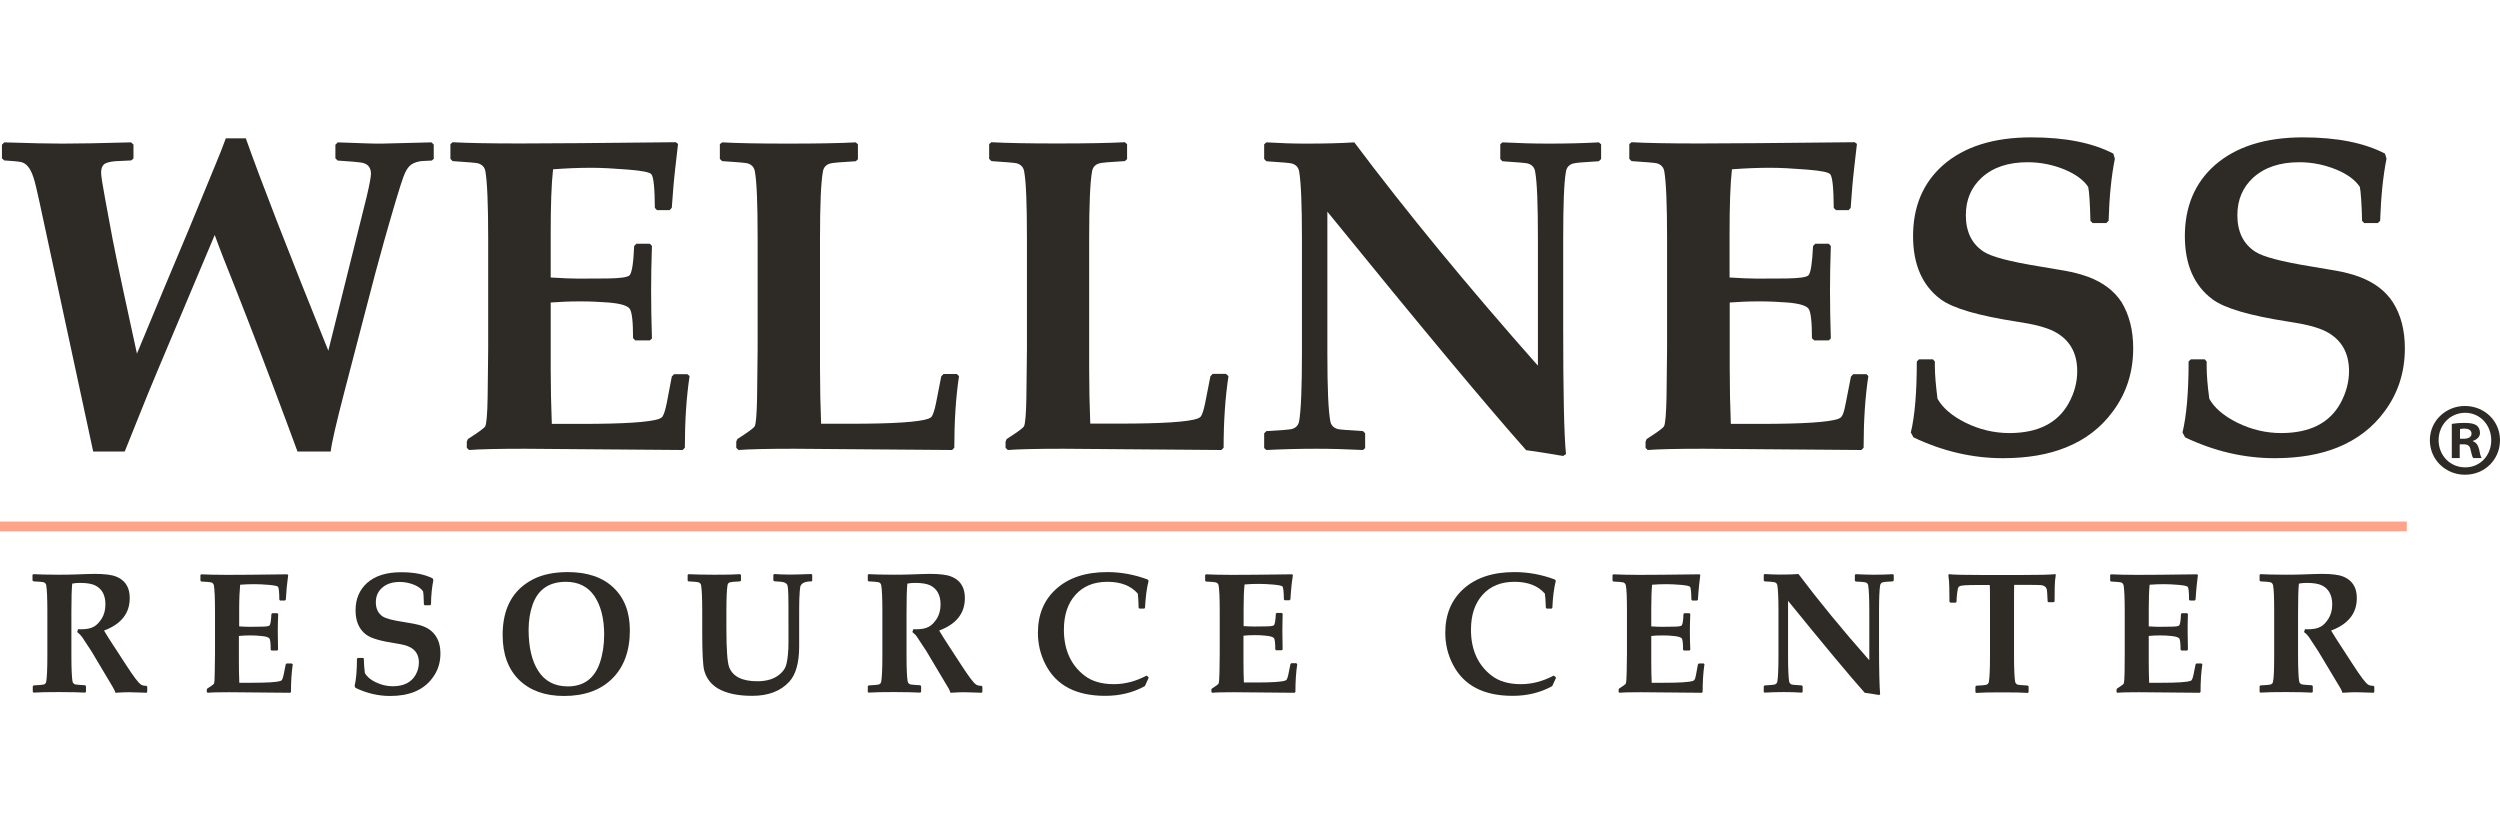 <?xml version="1.0" encoding="utf-8"?>
<!-- Generator: Adobe Illustrator 24.2.1, SVG Export Plug-In . SVG Version: 6.00 Build 0)  -->
<svg version="1.1" id="Layer_1" xmlns="http://www.w3.org/2000/svg" xmlns:xlink="http://www.w3.org/1999/xlink" x="0px" y="0px"
	 viewBox="0 0 180 60" style="enable-background:new 0 0 180 60;" xml:space="preserve">
<style type="text/css">
	.st0{fill:#2E2A25;}
	.st1{fill:#FFA488;}
</style>
<g>
	<g>
		<g>
			<path class="st0" d="M10.6,49.82l-0.06,0.06c-0.03,0-0.1,0-0.23-0.01c-0.55-0.02-0.89-0.03-1.03-0.03
				c-0.21,0-0.53,0.01-0.97,0.04c-0.02-0.1-0.1-0.26-0.23-0.48l-1.49-2.5l-0.67-1.02c-0.09-0.13-0.21-0.25-0.36-0.37l0.06-0.21
				c0.09,0,0.16,0.01,0.21,0.01c0.4,0,0.7-0.06,0.93-0.19c0.2-0.11,0.39-0.31,0.57-0.59c0.17-0.28,0.26-0.62,0.26-1.01
				c0-0.68-0.25-1.14-0.76-1.38c-0.24-0.11-0.59-0.17-1.05-0.17c-0.2,0-0.39,0.01-0.58,0.05c-0.04,0.39-0.06,1.07-0.06,2.02v3.15
				c0,0.96,0.03,1.58,0.08,1.87c0.02,0.11,0.09,0.19,0.2,0.22c0.06,0.01,0.3,0.04,0.71,0.06l0.06,0.06v0.41l-0.05,0.06
				c-0.4-0.02-1.02-0.04-1.86-0.04c-0.87,0-1.48,0.01-1.86,0.04l-0.06-0.05v-0.41l0.06-0.06c0.41-0.02,0.65-0.04,0.71-0.06
				c0.12-0.03,0.19-0.11,0.2-0.22c0.05-0.29,0.08-0.91,0.08-1.87v-3.19c0-0.96-0.03-1.58-0.08-1.87c-0.02-0.11-0.09-0.19-0.2-0.22
				c-0.06-0.02-0.3-0.04-0.71-0.06L2.34,41.8v-0.41l0.06-0.05c0.39,0.02,1.01,0.04,1.86,0.04c0.49,0,0.89-0.01,1.19-0.02
				c0.61-0.02,1.06-0.04,1.36-0.04c0.7,0,1.21,0.06,1.54,0.19c0.44,0.17,0.73,0.46,0.88,0.86c0.07,0.2,0.11,0.43,0.11,0.7
				c0,1.09-0.62,1.87-1.85,2.33c0.2,0.34,0.41,0.68,0.64,1.02l0.93,1.43c0.55,0.85,0.91,1.33,1.09,1.44
				c0.09,0.06,0.22,0.09,0.39,0.09l0.06,0.06V49.82z"/>
			<path class="st0" d="M21.08,47.83c-0.09,0.59-0.13,1.25-0.13,1.99l-0.06,0.06l-4.39-0.04c-0.73,0-1.25,0.01-1.55,0.04l-0.06-0.06
				v-0.17l0.03-0.07c0.3-0.19,0.46-0.31,0.48-0.35c0.04-0.08,0.06-0.34,0.06-0.8l0.02-1.35v-3.06c0-0.96-0.03-1.58-0.08-1.87
				c-0.02-0.11-0.09-0.19-0.2-0.22c-0.06-0.02-0.3-0.04-0.71-0.06l-0.06-0.06v-0.41l0.06-0.05c0.41,0.02,1.04,0.04,1.88,0.04
				c0.76,0,2.19-0.01,4.31-0.04l0.07,0.05l-0.08,0.67c-0.03,0.21-0.04,0.39-0.05,0.54l-0.04,0.56l-0.06,0.07h-0.35l-0.06-0.06
				c0-0.55-0.04-0.86-0.09-0.93c-0.04-0.06-0.26-0.1-0.65-0.14c-0.39-0.03-0.73-0.05-1.02-0.05c-0.35,0-0.7,0.01-1.06,0.04
				c-0.04,0.42-0.07,1.01-0.07,1.75v1.25c0.32,0.02,0.58,0.03,0.77,0.03l0.79-0.01c0.37,0,0.58-0.03,0.63-0.09
				c0.06-0.08,0.11-0.35,0.13-0.82l0.06-0.06h0.37l0.06,0.06C20.01,44.66,20,45.08,20,45.45c0,0.4,0.01,0.85,0.02,1.33l-0.06,0.06
				h-0.41l-0.06-0.06c0-0.46-0.03-0.74-0.1-0.82c-0.06-0.08-0.26-0.14-0.59-0.17c-0.25-0.03-0.51-0.04-0.78-0.04
				c-0.29,0-0.57,0.01-0.82,0.04v1.84c0,0.53,0.01,1.04,0.03,1.53h0.82c1.17,0,1.9-0.04,2.16-0.14c0.04-0.01,0.08-0.04,0.09-0.07
				c0.04-0.06,0.08-0.17,0.12-0.36l0.15-0.75l0.06-0.07h0.37L21.08,47.83z"/>
			<path class="st0" d="M31.71,47.06c0,0.66-0.19,1.25-0.57,1.75c-0.33,0.45-0.76,0.78-1.3,1c-0.49,0.2-1.08,0.3-1.75,0.3
				c-0.85,0-1.67-0.19-2.49-0.58l-0.07-0.13c0.11-0.46,0.17-1.12,0.17-1.97l0.06-0.06h0.39l0.05,0.06v0.14
				c0,0.23,0.03,0.52,0.07,0.89c0.15,0.26,0.4,0.48,0.78,0.66c0.39,0.19,0.8,0.29,1.22,0.29c0.8,0,1.35-0.28,1.66-0.83
				c0.16-0.29,0.23-0.58,0.23-0.89c0-0.51-0.22-0.88-0.65-1.1c-0.21-0.11-0.56-0.2-1.03-0.27c-1.07-0.16-1.78-0.37-2.11-0.62
				c-0.51-0.38-0.77-0.96-0.77-1.75c0-0.83,0.28-1.48,0.83-1.98c0.59-0.52,1.4-0.77,2.45-0.77c0.94,0,1.7,0.15,2.28,0.45l0.04,0.14
				c-0.1,0.48-0.16,1.06-0.17,1.73l-0.07,0.06h-0.38l-0.06-0.06c-0.01-0.48-0.03-0.8-0.06-0.94c-0.12-0.19-0.34-0.35-0.65-0.48
				c-0.33-0.13-0.67-0.2-1.03-0.2c-0.54,0-0.96,0.14-1.28,0.43c-0.3,0.27-0.44,0.61-0.44,1.04c0,0.46,0.17,0.8,0.5,1.02
				c0.22,0.14,0.73,0.28,1.54,0.4c0.08,0.01,0.32,0.05,0.7,0.12c0.24,0.05,0.46,0.1,0.66,0.18c0.4,0.15,0.71,0.39,0.91,0.7
				C31.6,46.12,31.71,46.55,31.71,47.06"/>
			<path class="st0" d="M43.5,45.7c0-1.17-0.24-2.09-0.7-2.78c-0.47-0.69-1.16-1.03-2.06-1.03c-1.19,0-1.99,0.54-2.38,1.61
				c-0.2,0.55-0.3,1.17-0.3,1.85c0,1.24,0.23,2.23,0.69,2.95c0.47,0.74,1.18,1.12,2.13,1.12c1.15,0,1.92-0.57,2.31-1.7
				C43.39,47.13,43.5,46.45,43.5,45.7 M45.35,45.39c0,1.48-0.43,2.65-1.29,3.49c-0.84,0.82-1.99,1.23-3.45,1.23
				c-1.37,0-2.45-0.39-3.24-1.16c-0.78-0.77-1.18-1.85-1.18-3.23c0-1.94,0.74-3.27,2.21-4.02c0.67-0.34,1.5-0.51,2.48-0.51
				c1.4,0,2.5,0.37,3.27,1.1C44.96,43.05,45.35,44.08,45.35,45.39"/>
			<path class="st0" d="M58.49,41.8l-0.06,0.06c-0.48,0-0.74,0.13-0.81,0.38c-0.03,0.14-0.05,0.45-0.07,0.91
				c-0.01,0.35-0.01,0.86-0.01,1.52v1.86c0,1.19-0.24,2.04-0.71,2.55c-0.62,0.68-1.51,1.02-2.67,1.02c-1.05,0-1.87-0.18-2.47-0.53
				c-0.5-0.3-0.82-0.72-0.98-1.27c-0.1-0.35-0.15-1.26-0.15-2.74v-1.55c0-0.96-0.03-1.58-0.08-1.87c-0.02-0.11-0.09-0.19-0.21-0.22
				c-0.06-0.02-0.29-0.04-0.7-0.06l-0.06-0.06v-0.4l0.06-0.06c0.39,0.02,1.01,0.04,1.86,0.04c0.87,0,1.49-0.01,1.86-0.04l0.06,0.06
				v0.4l-0.06,0.06c-0.41,0.02-0.65,0.04-0.71,0.06c-0.12,0.03-0.19,0.11-0.2,0.22c-0.05,0.29-0.08,0.91-0.08,1.87v1.24
				c0,1.52,0.07,2.45,0.2,2.79c0.27,0.68,0.95,1.01,2.02,1.01c0.7,0,1.25-0.17,1.64-0.52c0.19-0.16,0.31-0.33,0.39-0.5
				c0.07-0.17,0.13-0.43,0.17-0.79c0.04-0.33,0.05-0.66,0.05-1V45c0-1.05,0-1.77-0.01-2.16c-0.01-0.36-0.03-0.6-0.07-0.71
				c-0.03-0.08-0.1-0.14-0.21-0.19c-0.09-0.04-0.34-0.07-0.74-0.09l-0.06-0.06v-0.4l0.06-0.06c0.35,0.02,0.71,0.04,1.08,0.04
				c0.28,0,0.81-0.01,1.6-0.04l0.06,0.06V41.8z"/>
			<path class="st0" d="M70.73,49.82l-0.06,0.06c-0.03,0-0.11,0-0.23-0.01c-0.55-0.02-0.89-0.03-1.03-0.03
				c-0.2,0-0.53,0.01-0.98,0.04c-0.02-0.1-0.09-0.26-0.23-0.48l-1.49-2.5l-0.67-1.02c-0.08-0.13-0.2-0.25-0.35-0.37l0.07-0.21
				c0.09,0,0.16,0.01,0.2,0.01c0.39,0,0.7-0.06,0.93-0.19c0.2-0.11,0.39-0.31,0.57-0.59c0.17-0.28,0.26-0.62,0.26-1.01
				c0-0.68-0.26-1.14-0.76-1.38c-0.24-0.11-0.59-0.17-1.05-0.17c-0.2,0-0.4,0.01-0.58,0.05c-0.04,0.39-0.06,1.07-0.06,2.02v3.15
				c0,0.96,0.03,1.58,0.08,1.87c0.02,0.11,0.09,0.19,0.21,0.22c0.06,0.01,0.29,0.04,0.7,0.06l0.06,0.06v0.41l-0.06,0.06
				c-0.4-0.02-1.02-0.04-1.86-0.04c-0.86,0-1.48,0.01-1.86,0.04l-0.06-0.05v-0.41l0.06-0.06c0.41-0.02,0.65-0.04,0.71-0.06
				c0.12-0.03,0.18-0.11,0.2-0.22c0.05-0.29,0.08-0.91,0.08-1.87v-3.19c0-0.96-0.03-1.58-0.08-1.87c-0.02-0.11-0.09-0.19-0.2-0.22
				c-0.06-0.02-0.3-0.04-0.71-0.06l-0.06-0.06v-0.41l0.06-0.05c0.4,0.02,1.01,0.04,1.86,0.04c0.49,0,0.89-0.01,1.19-0.02
				c0.61-0.02,1.06-0.04,1.36-0.04c0.7,0,1.21,0.06,1.53,0.19c0.44,0.17,0.73,0.46,0.88,0.86c0.07,0.2,0.11,0.43,0.11,0.7
				c0,1.09-0.62,1.87-1.85,2.33c0.2,0.34,0.42,0.68,0.64,1.02l0.93,1.43c0.55,0.85,0.91,1.33,1.09,1.44
				c0.09,0.06,0.22,0.09,0.39,0.09l0.06,0.06V49.82z"/>
			<path class="st0" d="M82.71,48.79l-0.28,0.61c-0.85,0.47-1.8,0.7-2.85,0.7c-2.1,0-3.54-0.75-4.31-2.27
				c-0.36-0.7-0.54-1.46-0.54-2.27c0-1.32,0.44-2.37,1.32-3.16c0.9-0.81,2.12-1.21,3.68-1.21c0.98,0,1.95,0.18,2.89,0.53l0.08,0.09
				c-0.14,0.55-0.22,1.21-0.26,1.95l-0.05,0.06h-0.35l-0.06-0.07c-0.01-0.48-0.03-0.82-0.06-1.01c-0.5-0.57-1.23-0.85-2.18-0.85
				c-0.98,0-1.74,0.31-2.3,0.93c-0.56,0.62-0.84,1.46-0.84,2.52c0,1.44,0.5,2.54,1.48,3.3c0.53,0.41,1.23,0.62,2.12,0.62
				c0.8,0,1.59-0.21,2.36-0.62L82.71,48.79z"/>
			<path class="st0" d="M93.4,47.83c-0.09,0.59-0.13,1.25-0.13,1.99l-0.06,0.06l-4.38-0.04c-0.73,0-1.25,0.01-1.55,0.04l-0.06-0.06
				v-0.17l0.03-0.07c0.3-0.19,0.46-0.31,0.48-0.35c0.04-0.08,0.06-0.34,0.07-0.8l0.02-1.35v-3.06c0-0.96-0.03-1.58-0.08-1.87
				c-0.02-0.11-0.09-0.19-0.21-0.22c-0.06-0.02-0.29-0.04-0.7-0.06l-0.06-0.06v-0.41l0.06-0.05c0.4,0.02,1.03,0.04,1.88,0.04
				c0.75,0,2.19-0.01,4.31-0.04l0.07,0.05L93,42.05c-0.02,0.21-0.04,0.39-0.05,0.54l-0.04,0.56l-0.06,0.07H92.5l-0.06-0.06
				c-0.01-0.55-0.04-0.86-0.1-0.93c-0.05-0.06-0.26-0.1-0.65-0.14c-0.39-0.03-0.73-0.05-1.02-0.05c-0.35,0-0.7,0.01-1.06,0.04
				c-0.05,0.42-0.07,1.01-0.07,1.75v1.25c0.32,0.02,0.58,0.03,0.77,0.03l0.79-0.01c0.37,0,0.58-0.03,0.63-0.09
				c0.06-0.08,0.11-0.35,0.13-0.82l0.06-0.06h0.37l0.06,0.06c-0.01,0.45-0.02,0.86-0.02,1.24c0,0.4,0.01,0.85,0.02,1.33l-0.06,0.06
				h-0.41l-0.06-0.06c0-0.46-0.03-0.74-0.1-0.82c-0.06-0.08-0.26-0.14-0.59-0.17c-0.24-0.03-0.5-0.04-0.78-0.04
				c-0.29,0-0.57,0.01-0.82,0.04v1.84c0,0.53,0.01,1.04,0.03,1.53h0.82c1.17,0,1.9-0.04,2.16-0.14c0.05-0.01,0.08-0.04,0.1-0.07
				c0.04-0.06,0.08-0.17,0.12-0.36l0.15-0.75l0.06-0.07h0.37L93.4,47.83z"/>
			<path class="st0" d="M112.04,48.79l-0.28,0.61c-0.85,0.47-1.8,0.7-2.85,0.7c-2.1,0-3.53-0.75-4.31-2.27
				c-0.36-0.7-0.54-1.46-0.54-2.27c0-1.32,0.44-2.37,1.31-3.16c0.9-0.81,2.12-1.21,3.68-1.21c0.98,0,1.95,0.18,2.89,0.53l0.08,0.09
				c-0.14,0.55-0.22,1.21-0.25,1.95l-0.05,0.06h-0.36l-0.06-0.07c-0.01-0.48-0.04-0.82-0.07-1.01c-0.5-0.57-1.23-0.85-2.18-0.85
				c-0.98,0-1.74,0.31-2.3,0.93c-0.56,0.62-0.84,1.46-0.84,2.52c0,1.44,0.5,2.54,1.48,3.3c0.53,0.41,1.23,0.62,2.12,0.62
				c0.8,0,1.59-0.21,2.36-0.62L112.04,48.79z"/>
			<path class="st0" d="M122.72,47.83c-0.09,0.59-0.13,1.25-0.13,1.99l-0.06,0.06l-4.38-0.04c-0.73,0-1.25,0.01-1.55,0.04
				l-0.06-0.06v-0.17l0.03-0.07c0.3-0.19,0.46-0.31,0.48-0.35c0.04-0.08,0.06-0.34,0.07-0.8l0.02-1.35v-3.06
				c0-0.96-0.02-1.58-0.08-1.87c-0.02-0.11-0.09-0.19-0.2-0.22c-0.06-0.02-0.3-0.04-0.7-0.06l-0.06-0.06v-0.41l0.06-0.05
				c0.41,0.02,1.03,0.04,1.88,0.04c0.76,0,2.19-0.01,4.32-0.04l0.06,0.05l-0.08,0.67c-0.02,0.21-0.04,0.39-0.05,0.54l-0.04,0.56
				l-0.06,0.07h-0.35l-0.06-0.06c-0.01-0.55-0.04-0.86-0.1-0.93c-0.04-0.06-0.26-0.1-0.65-0.14c-0.39-0.03-0.73-0.05-1.02-0.05
				c-0.35,0-0.7,0.01-1.06,0.04c-0.04,0.42-0.06,1.01-0.06,1.75v1.25c0.32,0.02,0.58,0.03,0.77,0.03l0.79-0.01
				c0.37,0,0.58-0.03,0.63-0.09c0.07-0.08,0.11-0.35,0.13-0.82l0.06-0.06h0.37l0.06,0.06c-0.02,0.45-0.03,0.86-0.03,1.24
				c0,0.4,0.01,0.85,0.03,1.33l-0.06,0.06h-0.4l-0.06-0.06c0-0.46-0.03-0.74-0.1-0.82c-0.06-0.08-0.26-0.14-0.59-0.17
				c-0.25-0.03-0.5-0.04-0.78-0.04c-0.3,0-0.57,0.01-0.82,0.04v1.84c0,0.53,0.01,1.04,0.03,1.53h0.82c1.17,0,1.89-0.04,2.16-0.14
				c0.04-0.01,0.08-0.04,0.1-0.07c0.04-0.06,0.08-0.17,0.11-0.36l0.14-0.75l0.06-0.07h0.37L122.72,47.83z"/>
			<path class="st0" d="M136.35,41.8l-0.07,0.06c-0.41,0.02-0.64,0.04-0.7,0.06c-0.12,0.03-0.19,0.11-0.21,0.22
				c-0.05,0.29-0.08,0.91-0.08,1.87v2.45c0,1.81,0.03,2.98,0.08,3.53l-0.08,0.05c-0.45-0.08-0.8-0.13-1.03-0.16
				c-1.08-1.21-2.92-3.42-5.52-6.62v3.94c0,0.96,0.03,1.58,0.08,1.87c0.02,0.11,0.09,0.19,0.2,0.22c0.06,0.01,0.29,0.04,0.71,0.06
				l0.06,0.06v0.41l-0.06,0.05c-0.46-0.03-0.89-0.04-1.29-0.04c-0.46,0-0.93,0.01-1.39,0.04l-0.06-0.05v-0.41l0.06-0.06
				c0.41-0.02,0.65-0.04,0.71-0.06c0.12-0.03,0.19-0.11,0.21-0.22c0.05-0.29,0.08-0.92,0.08-1.87v-3.19c0-0.96-0.03-1.58-0.08-1.87
				c-0.02-0.11-0.09-0.19-0.21-0.22c-0.06-0.02-0.3-0.04-0.71-0.06l-0.06-0.06v-0.41l0.06-0.06c0.38,0.02,0.75,0.04,1.09,0.04
				c0.54,0,0.99-0.01,1.35-0.04c1.45,1.93,3.15,4,5.1,6.21v-3.52c0-0.96-0.03-1.58-0.08-1.87c-0.02-0.11-0.08-0.19-0.2-0.22
				c-0.06-0.02-0.3-0.04-0.7-0.06l-0.06-0.06v-0.41l0.06-0.06c0.45,0.02,0.88,0.04,1.28,0.04c0.52,0,0.99-0.01,1.4-0.04l0.06,0.06
				V41.8z"/>
			<path class="st0" d="M148.02,41.37c-0.05,0.3-0.08,0.61-0.08,0.92l-0.01,1.01l-0.06,0.06h-0.38l-0.06-0.05
				c-0.02-0.51-0.04-0.82-0.07-0.9c-0.05-0.16-0.18-0.25-0.39-0.28c-0.08-0.01-0.46-0.02-1.14-0.02h-0.81
				c-0.01,0.14-0.01,0.7-0.01,1.68v3.42c0,0.96,0.03,1.58,0.08,1.87c0.02,0.11,0.09,0.19,0.2,0.22c0.06,0.01,0.3,0.04,0.71,0.06
				l0.06,0.06v0.41L146,49.89c-0.4-0.03-1.02-0.04-1.86-0.04c-0.86,0-1.48,0.01-1.86,0.04l-0.05-0.05v-0.41l0.06-0.06
				c0.41-0.02,0.64-0.04,0.7-0.06c0.12-0.03,0.19-0.11,0.21-0.22c0.05-0.29,0.08-0.92,0.08-1.87v-3.42c0-0.99,0-1.55-0.02-1.68
				h-0.86c-0.72,0-1.15,0.02-1.26,0.07c-0.07,0.02-0.11,0.05-0.13,0.09c-0.04,0.07-0.07,0.19-0.09,0.39
				c-0.03,0.21-0.05,0.43-0.05,0.66l-0.06,0.06h-0.38l-0.07-0.06l-0.01-1.03c0-0.29-0.03-0.59-0.07-0.9l0.05-0.06
				c0.24,0.04,1.11,0.06,2.6,0.06h2.44c1.37,0,2.24-0.02,2.59-0.06L148.02,41.37z"/>
			<path class="st0" d="M158.57,47.83c-0.09,0.59-0.13,1.25-0.13,1.99l-0.06,0.06l-4.38-0.04c-0.74,0-1.25,0.01-1.55,0.04
				l-0.06-0.06v-0.17l0.03-0.07c0.3-0.19,0.46-0.31,0.48-0.35c0.04-0.08,0.06-0.34,0.07-0.8l0.01-1.35v-3.06
				c0-0.96-0.03-1.58-0.08-1.87c-0.02-0.11-0.09-0.19-0.2-0.22c-0.06-0.02-0.3-0.04-0.71-0.06l-0.06-0.06v-0.41l0.06-0.05
				c0.41,0.02,1.04,0.04,1.88,0.04c0.76,0,2.19-0.01,4.32-0.04l0.06,0.05l-0.08,0.67c-0.02,0.21-0.04,0.39-0.05,0.54l-0.04,0.56
				l-0.06,0.07h-0.35l-0.06-0.06c0-0.55-0.03-0.86-0.1-0.93c-0.04-0.06-0.26-0.1-0.65-0.14c-0.39-0.03-0.73-0.05-1.02-0.05
				c-0.35,0-0.7,0.01-1.07,0.04c-0.04,0.42-0.06,1.01-0.06,1.75v1.25c0.32,0.02,0.58,0.03,0.77,0.03l0.79-0.01
				c0.37,0,0.58-0.03,0.63-0.09c0.07-0.08,0.11-0.35,0.13-0.82l0.06-0.06h0.38l0.06,0.06c-0.02,0.45-0.02,0.86-0.02,1.24
				c0,0.4,0.01,0.85,0.02,1.33l-0.06,0.06h-0.4L157,46.78c0-0.46-0.03-0.74-0.1-0.82c-0.07-0.08-0.26-0.14-0.59-0.17
				c-0.25-0.03-0.51-0.04-0.78-0.04c-0.3,0-0.57,0.01-0.82,0.04v1.84c0,0.53,0.01,1.04,0.03,1.53h0.82c1.17,0,1.89-0.04,2.16-0.14
				c0.04-0.01,0.08-0.04,0.09-0.07c0.04-0.06,0.08-0.17,0.12-0.36l0.15-0.75l0.06-0.07h0.37L158.57,47.83z"/>
			<path class="st0" d="M170.95,49.82l-0.06,0.06c-0.03,0-0.11,0-0.23-0.01c-0.55-0.02-0.89-0.03-1.03-0.03
				c-0.2,0-0.53,0.01-0.98,0.04c-0.02-0.1-0.09-0.26-0.23-0.48l-1.5-2.5l-0.67-1.02c-0.09-0.13-0.2-0.25-0.36-0.37l0.07-0.21
				c0.09,0,0.16,0.01,0.2,0.01c0.4,0,0.7-0.06,0.93-0.19c0.21-0.11,0.39-0.31,0.57-0.59c0.17-0.28,0.26-0.62,0.26-1.01
				c0-0.68-0.26-1.14-0.76-1.38c-0.24-0.11-0.59-0.17-1.06-0.17c-0.2,0-0.39,0.01-0.58,0.05c-0.04,0.39-0.06,1.07-0.06,2.02v3.15
				c0,0.96,0.03,1.58,0.08,1.87c0.02,0.11,0.09,0.19,0.21,0.22c0.06,0.01,0.29,0.04,0.71,0.06l0.06,0.06v0.41l-0.05,0.06
				c-0.4-0.02-1.02-0.04-1.86-0.04c-0.86,0-1.48,0.01-1.86,0.04l-0.06-0.05v-0.41l0.06-0.06c0.41-0.02,0.65-0.04,0.71-0.06
				c0.12-0.03,0.19-0.11,0.2-0.22c0.06-0.29,0.08-0.91,0.08-1.87v-3.19c0-0.96-0.02-1.58-0.08-1.87c-0.02-0.11-0.09-0.19-0.2-0.22
				c-0.06-0.02-0.3-0.04-0.71-0.06l-0.06-0.06v-0.41l0.06-0.05c0.4,0.02,1.02,0.04,1.86,0.04c0.49,0,0.89-0.01,1.2-0.02
				c0.61-0.02,1.06-0.04,1.36-0.04c0.69,0,1.2,0.06,1.53,0.19c0.43,0.17,0.73,0.46,0.88,0.86c0.07,0.2,0.11,0.43,0.11,0.7
				c0,1.09-0.62,1.87-1.85,2.33c0.2,0.34,0.42,0.68,0.64,1.02l0.93,1.43c0.55,0.85,0.91,1.33,1.09,1.44
				c0.09,0.06,0.22,0.09,0.39,0.09l0.06,0.06V49.82z"/>
		</g>
		<rect y="37.55" class="st1" width="173.29" height="0.7"/>
		<g>
			<path class="st0" d="M31.25,11.42l-0.16,0.14c-0.49,0.02-0.77,0.04-0.84,0.05c-0.35,0.06-0.6,0.18-0.77,0.35
				c-0.17,0.17-0.31,0.44-0.44,0.79c-0.25,0.69-0.71,2.23-1.39,4.63c-0.34,1.21-0.83,3.02-1.45,5.44l-1.41,5.41
				c-0.58,2.23-0.91,3.66-0.98,4.28h-2.39l-0.8-2.16c-1.32-3.56-2.55-6.75-3.66-9.57l-0.89-2.24c-0.2-0.51-0.4-1.05-0.61-1.62
				l-4.08,9.68c-0.41,0.96-0.98,2.36-1.71,4.19l-0.69,1.72H6.71L2.85,14.58c-0.2-0.92-0.34-1.52-0.44-1.8
				c-0.21-0.66-0.51-1.03-0.89-1.11c-0.18-0.04-0.58-0.08-1.22-0.12L0.14,11.4v-0.98l0.17-0.17c1.85,0.06,3.24,0.09,4.19,0.09
				c1.13,0,2.77-0.03,4.94-0.09l0.17,0.16v1l-0.16,0.14c-0.71,0.03-1.11,0.05-1.2,0.06c-0.4,0.04-0.66,0.12-0.78,0.24
				c-0.12,0.12-0.19,0.31-0.19,0.57c0,0.24,0.1,0.89,0.3,1.95l0.53,2.86c0.16,0.82,0.43,2.15,0.83,3.99l0.92,4.24l1.97-4.74
				c0.39-0.94,0.99-2.35,1.78-4.24l1.84-4.47c0.34-0.82,0.62-1.51,0.81-2.05h1.44c1.06,3,3.04,8.1,5.94,15.29l2.76-11.08
				c0.21-0.89,0.31-1.44,0.31-1.66c0-0.47-0.24-0.74-0.73-0.81c-0.18-0.03-0.74-0.08-1.67-0.14l-0.16-0.16v-0.98l0.17-0.17
				c1.79,0.07,2.84,0.1,3.13,0.09l3.62-0.09l0.16,0.16V11.42z"/>
			<path class="st0" d="M49.65,27.08c-0.23,1.52-0.34,3.24-0.34,5.16l-0.16,0.16l-11.36-0.09c-1.9,0-3.24,0.03-4.02,0.09l-0.16-0.16
				V31.8l0.08-0.19c0.77-0.49,1.19-0.8,1.25-0.92c0.09-0.2,0.15-0.89,0.17-2.08l0.04-3.5v-7.93c0-2.48-0.07-4.09-0.2-4.84
				c-0.05-0.3-0.23-0.49-0.53-0.58c-0.16-0.04-0.77-0.09-1.83-0.16l-0.16-0.16v-1.06l0.16-0.14c1.05,0.06,2.68,0.09,4.88,0.09
				c1.96,0,5.69-0.03,11.18-0.09l0.17,0.12l-0.2,1.74c-0.06,0.55-0.11,1.02-0.14,1.41l-0.11,1.45l-0.16,0.17H47.3l-0.15-0.16
				c-0.01-1.42-0.09-2.23-0.25-2.42c-0.11-0.15-0.67-0.26-1.68-0.34c-1.01-0.08-1.89-0.13-2.65-0.13c-0.91,0-1.83,0.04-2.75,0.11
				c-0.12,1.09-0.17,2.61-0.17,4.55v3.24c0.82,0.05,1.49,0.08,2,0.08l2.05-0.01c0.96-0.01,1.5-0.09,1.63-0.23
				c0.17-0.19,0.28-0.89,0.33-2.11l0.16-0.16h0.97l0.15,0.16c-0.04,1.17-0.06,2.24-0.06,3.2c0,1.05,0.02,2.2,0.06,3.46l-0.15,0.14
				h-1.05l-0.16-0.16c0-1.2-0.08-1.91-0.25-2.13c-0.17-0.22-0.67-0.37-1.52-0.44c-0.63-0.05-1.31-0.08-2.03-0.08
				c-0.76,0-1.47,0.03-2.13,0.08v4.77c0,1.36,0.03,2.69,0.08,3.97h2.13c3.04,0,4.9-0.12,5.59-0.36c0.11-0.04,0.2-0.1,0.25-0.17
				c0.1-0.15,0.2-0.46,0.3-0.94l0.37-1.94l0.16-0.17h0.96L49.65,27.08z"/>
			<path class="st0" d="M69.05,27.08c-0.23,1.52-0.34,3.24-0.34,5.16l-0.16,0.16l-11.36-0.09c-1.9,0-3.24,0.03-4.02,0.09l-0.16-0.16
				V31.8l0.08-0.19c0.77-0.49,1.19-0.8,1.25-0.92c0.09-0.19,0.15-0.88,0.17-2.08l0.04-3.5v-7.93c0-2.48-0.06-4.09-0.2-4.84
				c-0.05-0.3-0.23-0.49-0.53-0.58c-0.16-0.04-0.77-0.09-1.83-0.16l-0.16-0.16v-1.06L52,10.25c1.07,0.06,2.65,0.09,4.72,0.09
				c2.15,0,3.78-0.03,4.89-0.09l0.16,0.14v1.08l-0.16,0.14c-1.06,0.06-1.67,0.11-1.83,0.16c-0.3,0.08-0.48,0.28-0.53,0.58
				c-0.14,0.75-0.21,2.36-0.21,4.84v9.35c0,1.36,0.03,2.69,0.08,3.97h2.13c3.04,0,4.9-0.12,5.59-0.36c0.11-0.04,0.2-0.1,0.25-0.17
				c0.1-0.15,0.2-0.46,0.3-0.94l0.38-1.94l0.16-0.17h0.96L69.05,27.08z"/>
			<path class="st0" d="M88.45,27.08c-0.23,1.52-0.35,3.24-0.35,5.16l-0.16,0.16l-11.36-0.09c-1.9,0-3.24,0.03-4.02,0.09l-0.16-0.16
				V31.8l0.08-0.19c0.77-0.49,1.19-0.8,1.25-0.92c0.09-0.19,0.15-0.88,0.17-2.08l0.04-3.5v-7.93c0-2.48-0.06-4.09-0.2-4.84
				c-0.05-0.3-0.23-0.49-0.53-0.58c-0.16-0.04-0.77-0.09-1.83-0.16l-0.16-0.16v-1.06l0.16-0.14c1.07,0.06,2.65,0.09,4.72,0.09
				c2.15,0,3.78-0.03,4.89-0.09l0.16,0.14v1.08l-0.16,0.14c-1.06,0.06-1.67,0.11-1.83,0.16c-0.3,0.08-0.48,0.28-0.53,0.58
				c-0.14,0.75-0.21,2.36-0.21,4.84v9.35c0,1.36,0.03,2.69,0.08,3.97h2.13c3.04,0,4.9-0.12,5.59-0.36c0.11-0.04,0.2-0.1,0.25-0.17
				c0.1-0.15,0.2-0.46,0.3-0.94l0.38-1.94l0.16-0.17h0.96L88.45,27.08z"/>
			<path class="st0" d="M115.28,11.45l-0.17,0.16c-1.06,0.06-1.67,0.11-1.83,0.16c-0.3,0.08-0.48,0.28-0.53,0.58
				c-0.14,0.75-0.2,2.36-0.2,4.84v6.35c0,4.68,0.06,7.73,0.2,9.15l-0.2,0.14c-1.18-0.2-2.07-0.34-2.67-0.42
				c-2.79-3.14-7.56-8.86-14.31-17.17v10.22c0,2.48,0.07,4.1,0.21,4.85c0.05,0.3,0.23,0.49,0.53,0.58c0.16,0.04,0.76,0.09,1.83,0.15
				l0.15,0.16v1.06l-0.15,0.14c-1.2-0.06-2.32-0.09-3.35-0.09c-1.2,0-2.4,0.03-3.61,0.09l-0.16-0.14V31.2l0.16-0.16
				c1.06-0.06,1.67-0.11,1.83-0.15c0.3-0.08,0.48-0.28,0.53-0.58c0.13-0.75,0.2-2.37,0.2-4.85v-8.27c0-2.48-0.07-4.09-0.2-4.84
				c-0.05-0.3-0.23-0.49-0.53-0.58c-0.15-0.04-0.77-0.09-1.83-0.16l-0.16-0.16v-1.06l0.16-0.14c0.99,0.06,1.93,0.09,2.83,0.09
				c1.41,0,2.57-0.03,3.5-0.09c3.75,5,8.16,10.36,13.22,16.08v-9.14c0-2.48-0.06-4.09-0.2-4.84c-0.05-0.3-0.23-0.49-0.53-0.58
				c-0.16-0.04-0.77-0.09-1.83-0.16l-0.15-0.16v-1.06l0.15-0.14c1.17,0.06,2.28,0.09,3.33,0.09c1.34,0,2.55-0.03,3.62-0.09
				l0.16,0.14V11.45z"/>
			<path class="st0" d="M134.52,27.08c-0.23,1.52-0.34,3.24-0.34,5.16l-0.16,0.16l-11.37-0.09c-1.9,0-3.24,0.03-4.02,0.09
				l-0.15-0.16V31.8l0.08-0.19c0.77-0.49,1.19-0.8,1.25-0.92c0.1-0.2,0.15-0.89,0.18-2.08l0.04-3.5v-7.93c0-2.48-0.07-4.09-0.2-4.84
				c-0.05-0.3-0.23-0.49-0.53-0.58c-0.16-0.04-0.77-0.09-1.83-0.16l-0.16-0.16v-1.06l0.16-0.14c1.05,0.06,2.68,0.09,4.88,0.09
				c1.96,0,5.68-0.03,11.18-0.09l0.17,0.12l-0.2,1.74c-0.06,0.55-0.11,1.02-0.14,1.41l-0.11,1.45l-0.15,0.17h-0.91l-0.16-0.16
				c-0.01-1.42-0.09-2.23-0.25-2.42c-0.12-0.15-0.67-0.26-1.68-0.34c-1.01-0.08-1.89-0.13-2.65-0.13c-0.91,0-1.82,0.04-2.75,0.11
				c-0.12,1.09-0.17,2.61-0.17,4.55v3.24c0.82,0.05,1.49,0.08,2,0.08l2.05-0.01c0.96-0.01,1.5-0.09,1.63-0.23
				c0.17-0.19,0.27-0.89,0.33-2.11l0.16-0.16h0.97l0.15,0.16c-0.04,1.17-0.06,2.24-0.06,3.2c0,1.05,0.02,2.2,0.06,3.46l-0.15,0.14
				h-1.05l-0.16-0.16c0-1.2-0.08-1.91-0.25-2.13c-0.17-0.22-0.67-0.37-1.52-0.44c-0.64-0.05-1.31-0.08-2.03-0.08
				c-0.76,0-1.47,0.03-2.12,0.08v4.77c0,1.36,0.03,2.69,0.08,3.97h2.13c3.04,0,4.91-0.12,5.6-0.36c0.11-0.04,0.2-0.1,0.25-0.17
				c0.11-0.15,0.2-0.46,0.29-0.94l0.38-1.94l0.16-0.17h0.96L134.52,27.08z"/>
			<path class="st0" d="M153.59,25.08c0,1.72-0.49,3.24-1.47,4.55c-0.85,1.16-1.97,2.02-3.36,2.58c-1.27,0.52-2.79,0.78-4.55,0.78
				c-2.19,0-4.34-0.5-6.44-1.5l-0.19-0.35c0.29-1.2,0.43-2.9,0.43-5.11l0.16-0.16h1l0.14,0.16v0.36c0,0.59,0.07,1.36,0.19,2.32
				c0.38,0.67,1.05,1.24,2.01,1.72c1.01,0.5,2.07,0.75,3.16,0.75c2.06,0,3.49-0.72,4.28-2.16c0.41-0.74,0.61-1.51,0.61-2.3
				c0-1.33-0.56-2.29-1.67-2.86c-0.55-0.28-1.44-0.52-2.67-0.7c-2.78-0.43-4.61-0.96-5.49-1.61c-1.32-0.98-1.99-2.5-1.99-4.55
				c0-2.13,0.72-3.84,2.16-5.11c1.52-1.33,3.64-2,6.35-2c2.44,0,4.41,0.39,5.91,1.17l0.11,0.37c-0.25,1.24-0.4,2.73-0.45,4.47
				l-0.17,0.16h-0.98l-0.16-0.16c-0.03-1.25-0.08-2.07-0.16-2.44c-0.32-0.49-0.89-0.91-1.69-1.25c-0.85-0.35-1.75-0.53-2.67-0.53
				c-1.4,0-2.5,0.37-3.31,1.11c-0.76,0.7-1.14,1.6-1.14,2.7c0,1.2,0.43,2.08,1.3,2.64c0.56,0.36,1.89,0.71,3.99,1.05
				c0.22,0.03,0.83,0.14,1.83,0.31c0.62,0.11,1.18,0.26,1.71,0.45c1.05,0.4,1.85,1,2.38,1.81C153.3,22.66,153.59,23.76,153.59,25.08
				"/>
			<path class="st0" d="M173.15,25.08c0,1.72-0.49,3.24-1.47,4.55c-0.85,1.16-1.98,2.02-3.36,2.58c-1.27,0.52-2.79,0.78-4.55,0.78
				c-2.19,0-4.34-0.5-6.44-1.5l-0.19-0.35c0.29-1.2,0.44-2.9,0.44-5.11l0.16-0.16h1l0.14,0.16v0.36c0,0.59,0.06,1.36,0.19,2.32
				c0.37,0.67,1.05,1.24,2.01,1.72c1.01,0.5,2.07,0.75,3.16,0.75c2.06,0,3.49-0.72,4.28-2.16c0.4-0.74,0.61-1.51,0.61-2.3
				c0-1.33-0.56-2.29-1.67-2.86c-0.55-0.28-1.44-0.52-2.68-0.7c-2.78-0.43-4.61-0.96-5.48-1.61c-1.32-0.98-1.99-2.5-1.99-4.55
				c0-2.13,0.72-3.84,2.16-5.11c1.52-1.33,3.64-2,6.34-2c2.44,0,4.41,0.39,5.91,1.17l0.11,0.37c-0.25,1.24-0.4,2.73-0.46,4.47
				l-0.17,0.16h-0.98l-0.15-0.16c-0.03-1.25-0.09-2.07-0.16-2.44c-0.32-0.49-0.88-0.91-1.69-1.25c-0.86-0.35-1.75-0.53-2.67-0.53
				c-1.4,0-2.5,0.37-3.32,1.11c-0.76,0.7-1.14,1.6-1.14,2.7c0,1.2,0.43,2.08,1.3,2.64c0.56,0.36,1.89,0.71,3.98,1.05
				c0.22,0.03,0.83,0.14,1.83,0.31c0.62,0.11,1.18,0.26,1.7,0.45c1.05,0.4,1.85,1,2.38,1.81C172.86,22.66,173.15,23.76,173.15,25.08
				"/>
		</g>
	</g>
	<g>
		<path class="st0" d="M180,31.69c0,1.39-1.09,2.49-2.52,2.49c-1.41,0-2.53-1.09-2.53-2.49c0-1.36,1.12-2.46,2.53-2.46
			C178.91,29.24,180,30.33,180,31.69z M175.58,31.69c0,1.09,0.81,1.96,1.92,1.96c1.08,0,1.87-0.87,1.87-1.95
			c0-1.09-0.79-1.98-1.89-1.98C176.39,29.73,175.58,30.61,175.58,31.69z M177.1,32.98h-0.57v-2.46c0.22-0.04,0.54-0.07,0.94-0.07
			c0.46,0,0.67,0.07,0.85,0.18c0.13,0.1,0.24,0.3,0.24,0.54c0,0.27-0.21,0.48-0.51,0.57v0.03c0.24,0.09,0.37,0.27,0.45,0.6
			c0.07,0.37,0.12,0.52,0.18,0.61h-0.61c-0.07-0.09-0.12-0.31-0.19-0.6c-0.04-0.27-0.19-0.39-0.51-0.39h-0.27V32.98z M177.11,31.59
			h0.27c0.31,0,0.57-0.1,0.57-0.36c0-0.22-0.16-0.37-0.52-0.37c-0.15,0-0.25,0.02-0.31,0.03V31.59z"/>
	</g>
</g>
</svg>
